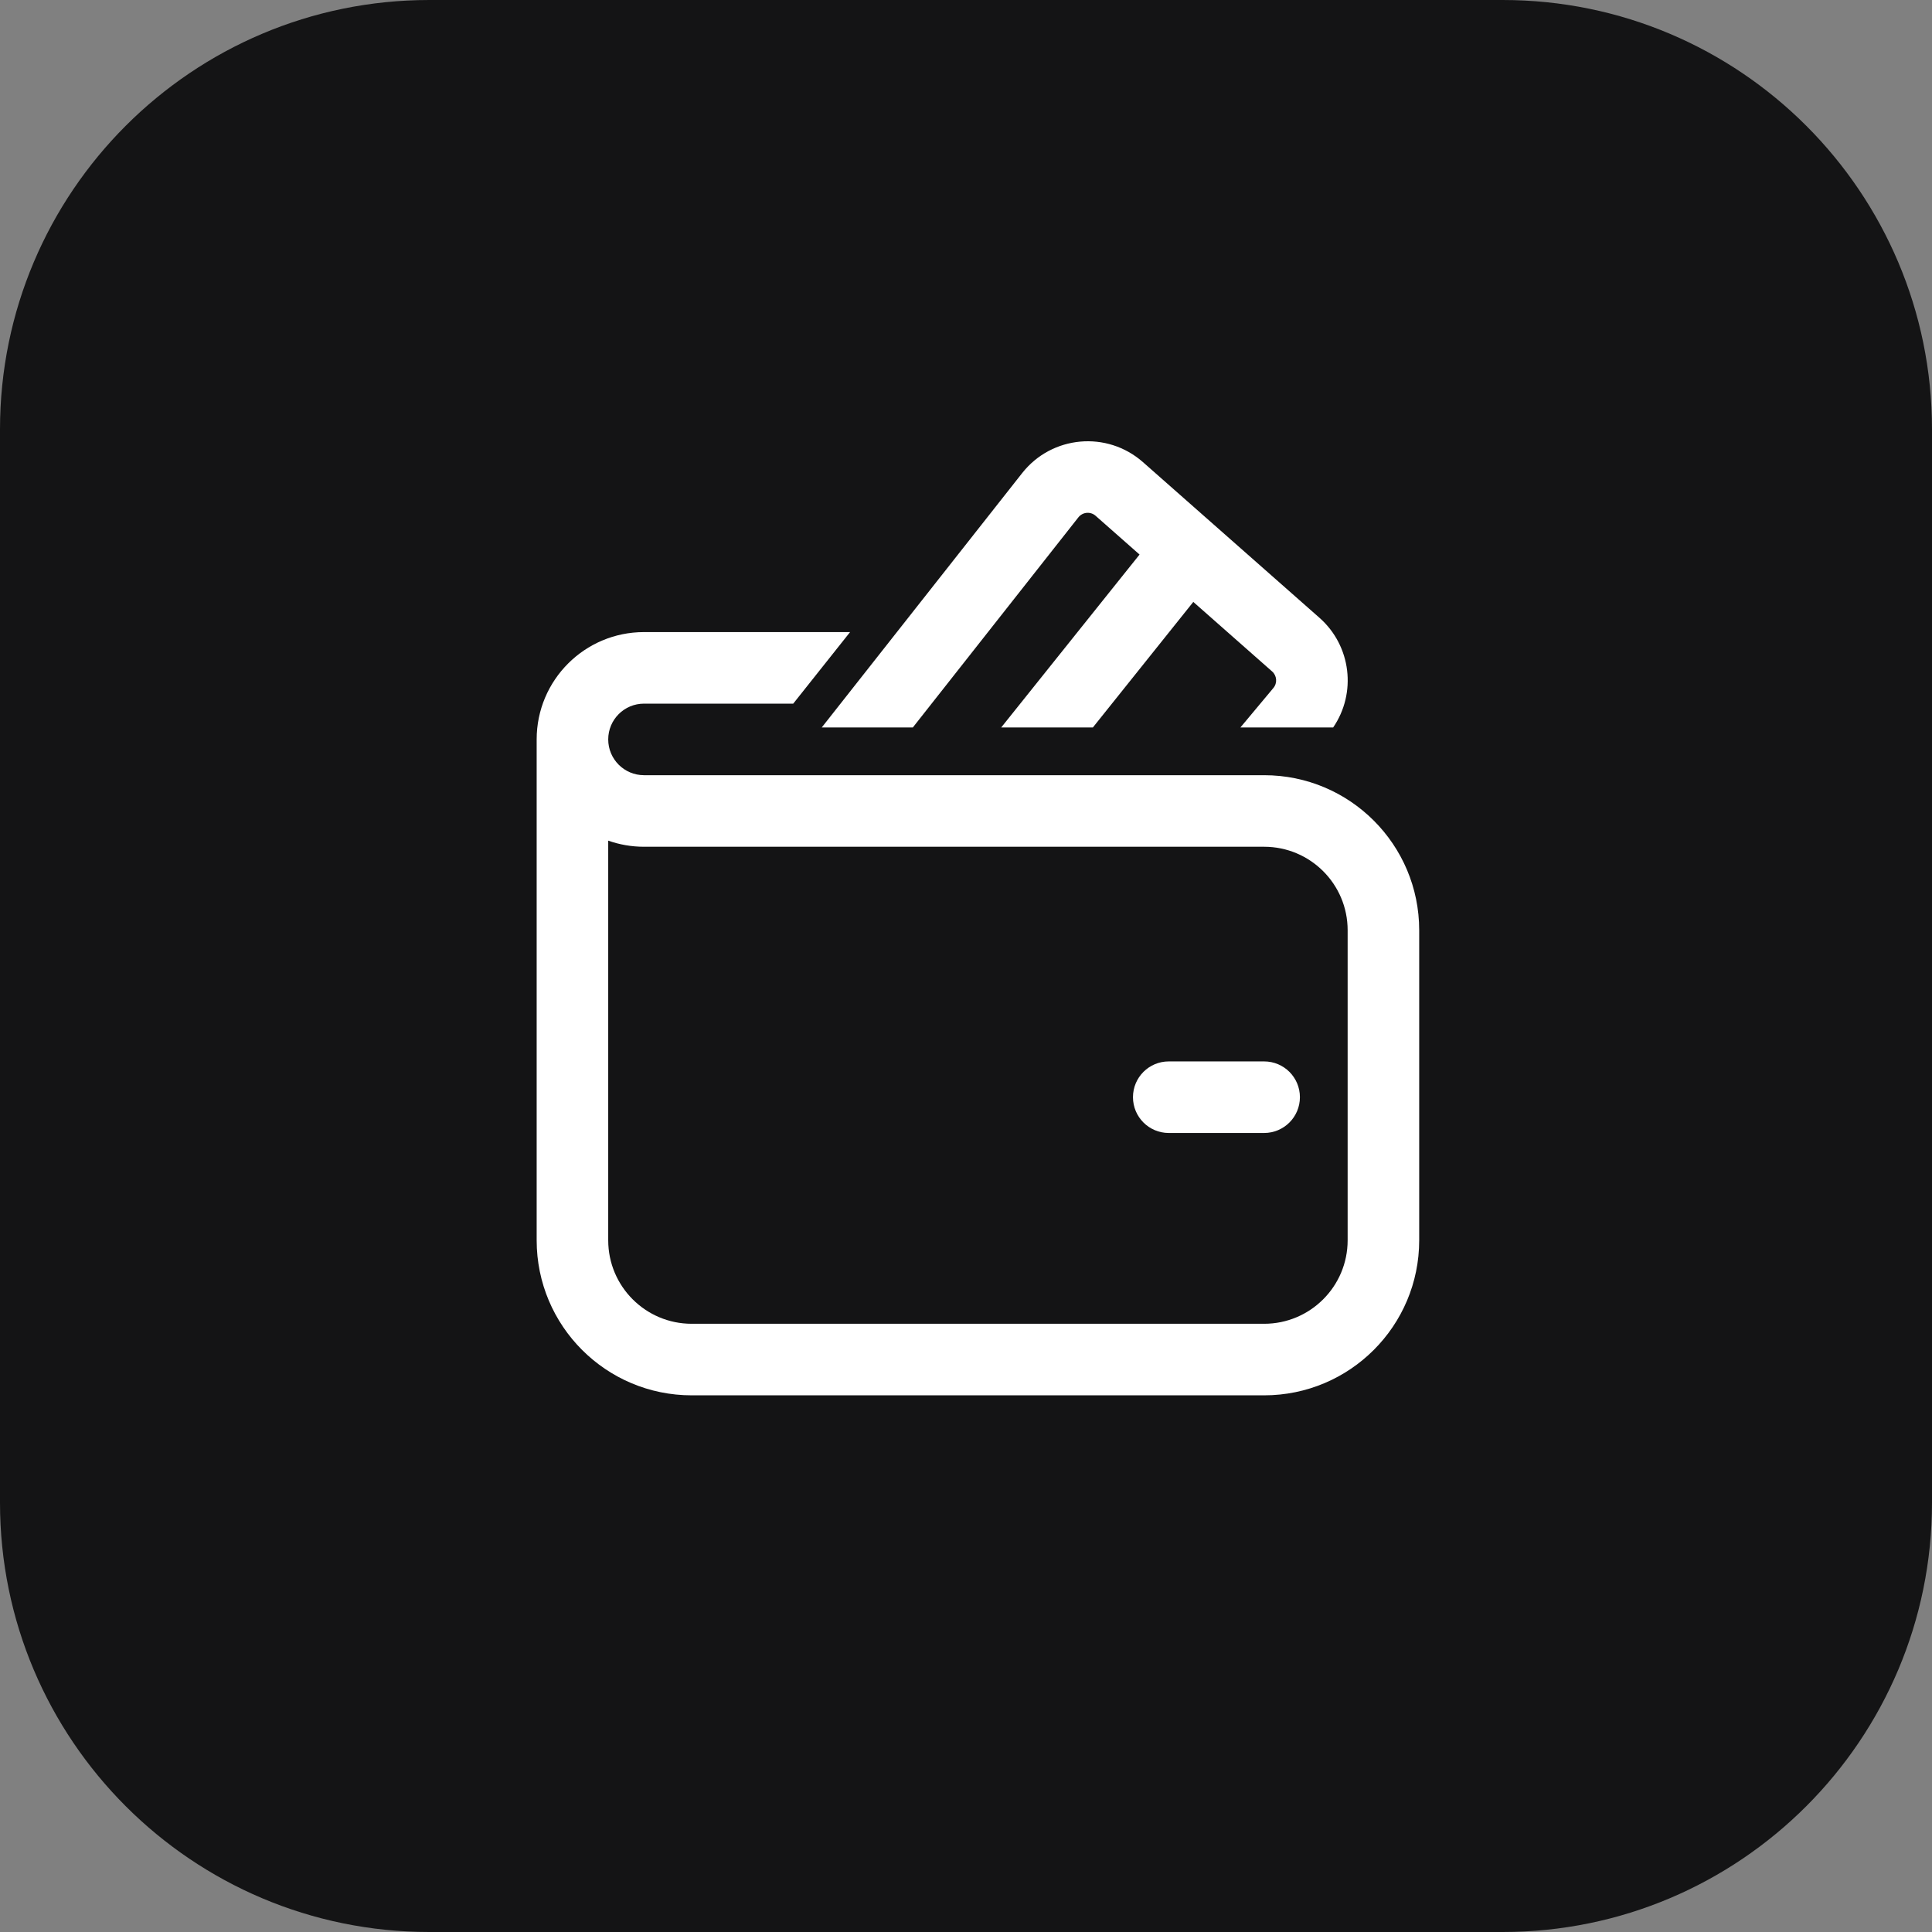 <svg width="54" height="54" viewBox="0 0 54 54" fill="none" xmlns="http://www.w3.org/2000/svg">
<rect x="0" y="0" width="54" height="54" fill="#808080" stroke="none"/>
<g clip-path="url(#clip0_2644_1624)">
<path d="M42 0H12C5.373 0 0 5.373 0 12V42C0 48.627 5.373 54 12 54H42C48.627 54 54 48.627 54 42V12C54 5.373 48.627 0 42 0Z" fill="#141415"/>
<path d="M30.141 14.46C30.259 14.31 30.48 14.29 30.623 14.417L31.851 15.5L27.984 20.333H30.546L33.353 16.824L35.556 18.767C35.691 18.886 35.707 19.092 35.591 19.23L34.67 20.333H37.262C37.921 19.372 37.77 18.053 36.879 17.267L31.946 12.917C30.941 12.031 29.399 12.171 28.57 13.223L22.968 20.333H25.514L30.141 14.46ZM32.667 29.667C32.114 29.667 31.667 30.114 31.667 30.667C31.667 31.219 32.114 31.667 32.667 31.667H35.333C35.886 31.667 36.333 31.219 36.333 30.667C36.333 30.114 35.886 29.667 35.333 29.667H32.667ZM17 20.667C17 20.114 17.448 19.667 18 19.667H22.171L23.76 17.667H18C16.343 17.667 15 19.01 15 20.667V34.667C15 37.06 16.94 39 19.333 39H35.333C37.727 39 39.667 37.06 39.667 34.667V26C39.667 23.607 37.727 21.667 35.333 21.667L18 21.667C17.448 21.667 17 21.219 17 20.667ZM17 34.667V23.496C17.313 23.607 17.649 23.667 18 23.667H35.333C36.622 23.667 37.667 24.711 37.667 26V34.667C37.667 35.955 36.622 37 35.333 37H19.333C18.045 37 17 35.955 17 34.667Z" fill="white"/>
</g>
<defs>
<clipPath id="clip0_2644_1624">
<rect width="54" height="54" fill="white"/>
</clipPath>
</defs>
</svg>
